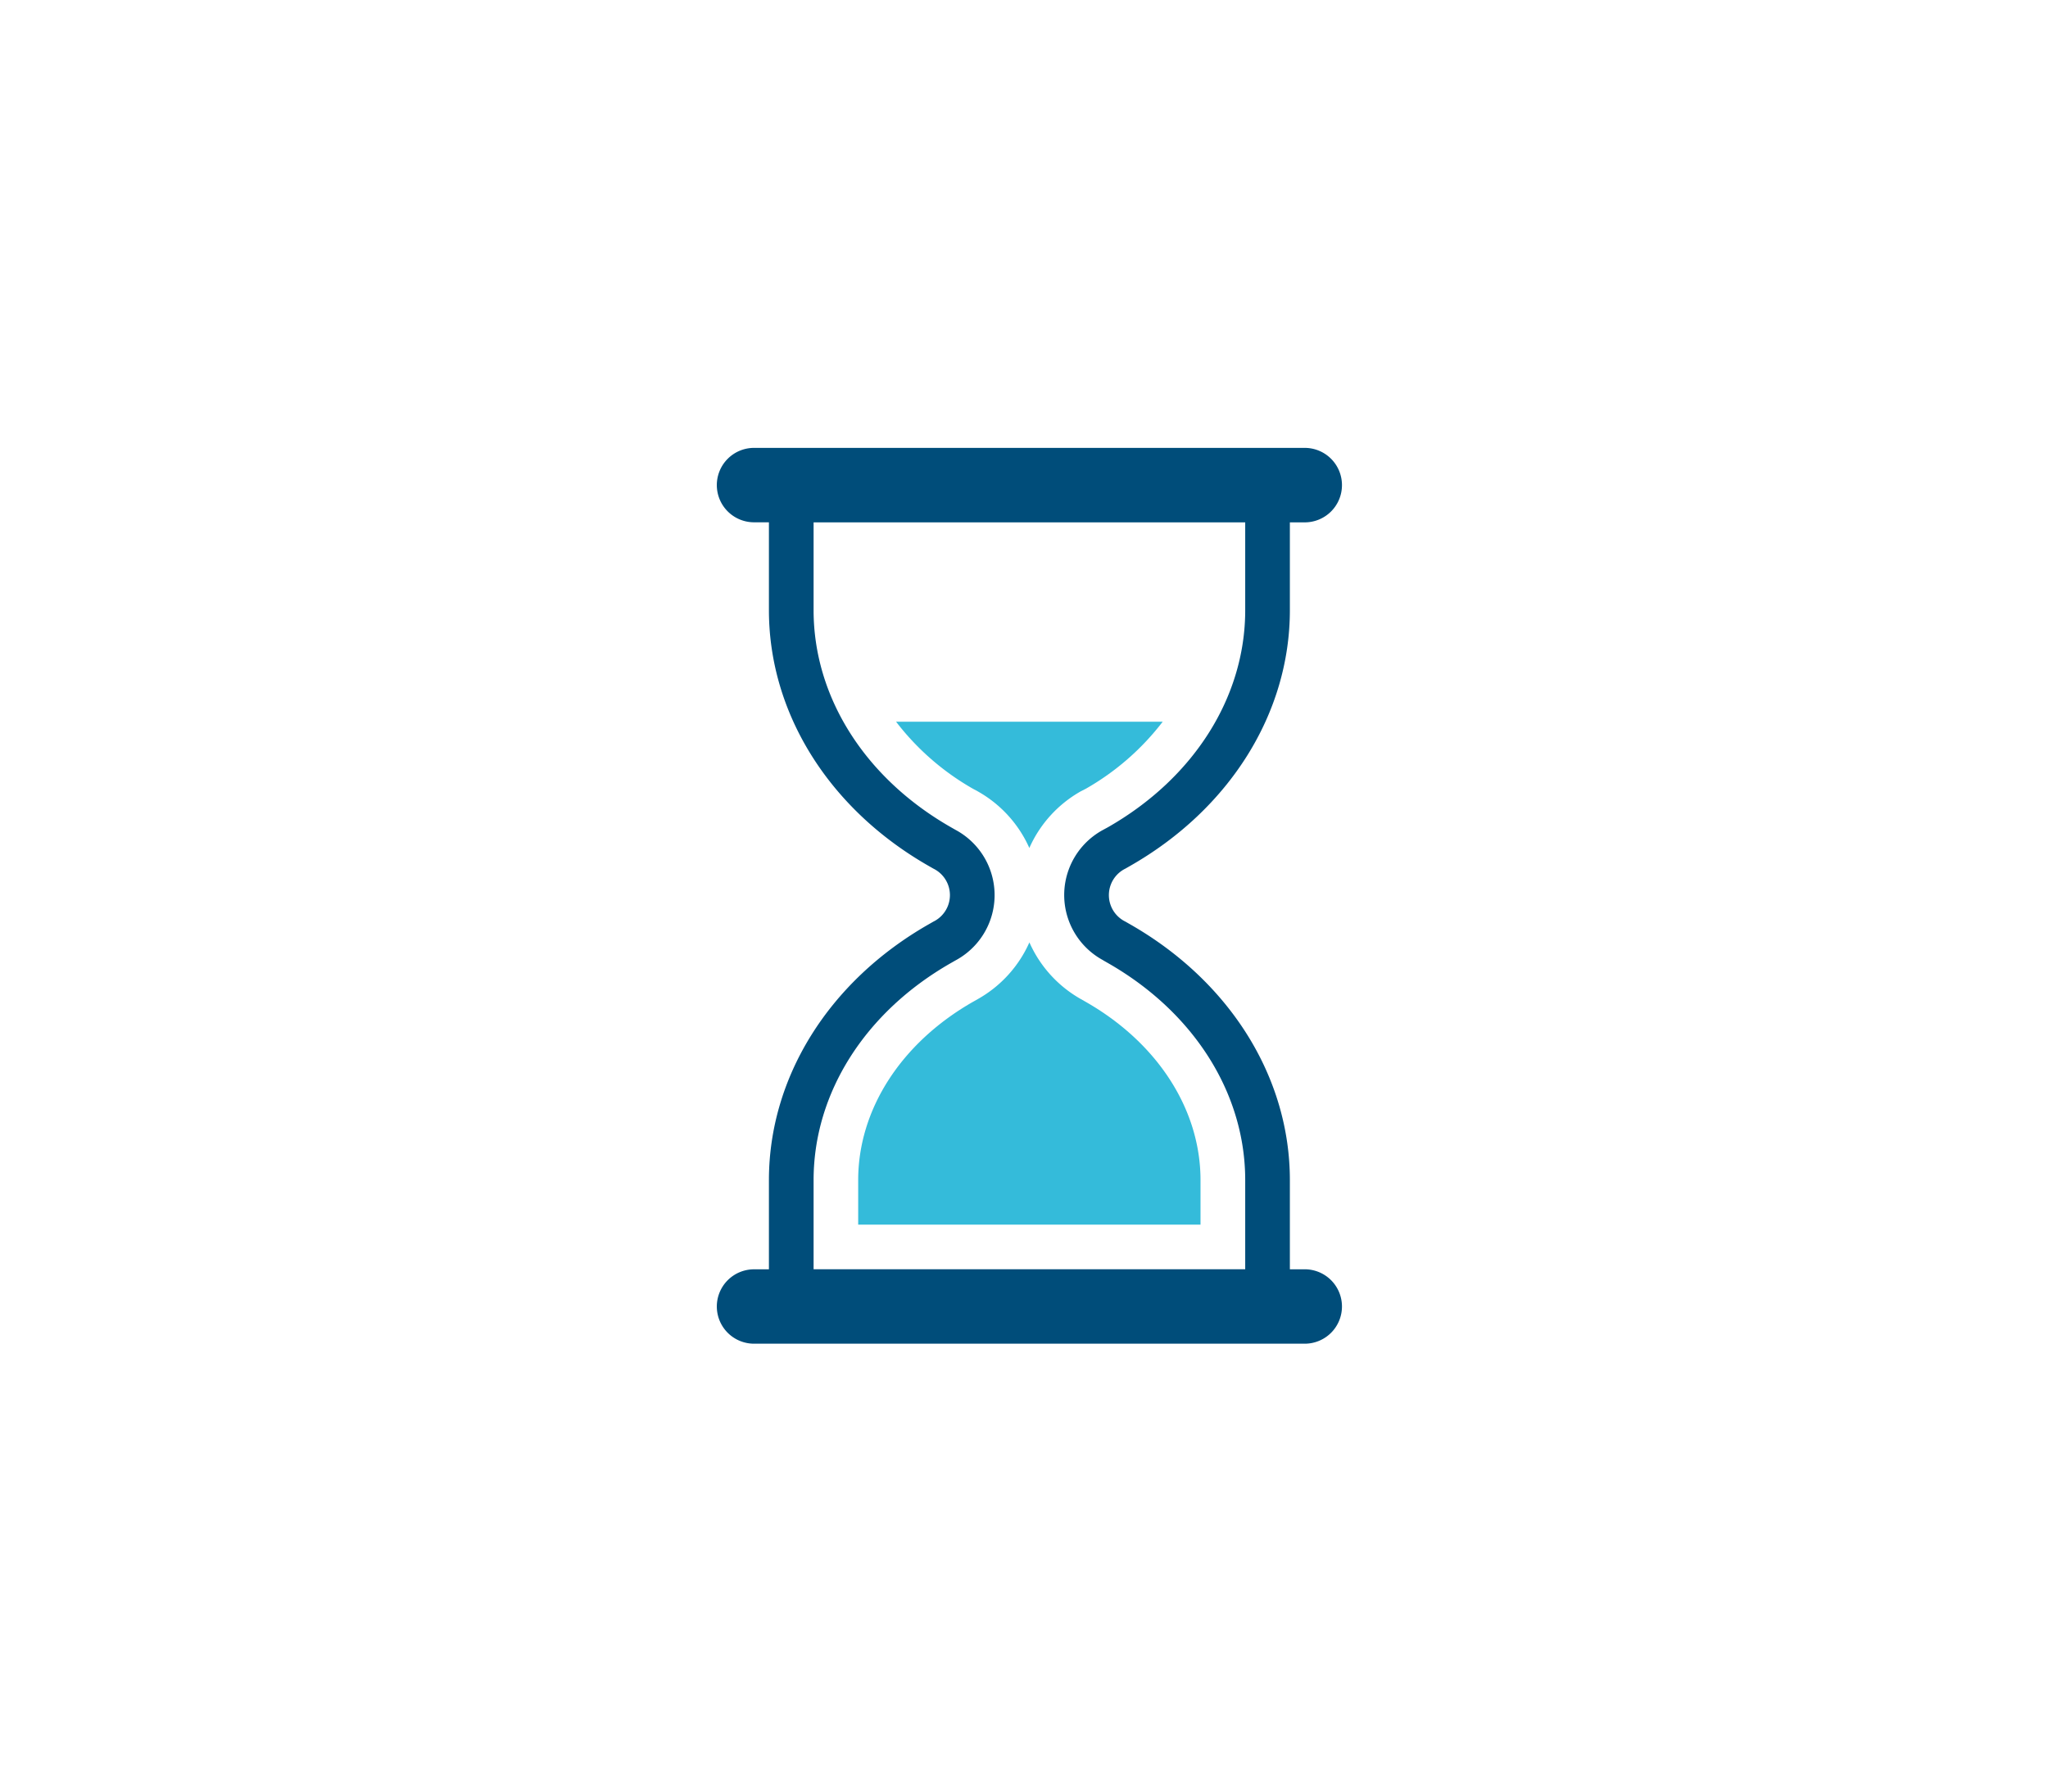 <svg xmlns="http://www.w3.org/2000/svg" width="160" height="140" viewBox="0 0 160 140"><defs><style>.a{fill:#fff;}.b{fill:#34bbda;}.c{fill:#004d7a;}</style></defs><g transform="translate(-445 -4421)"><rect class="a" width="160" height="140" transform="translate(445 4421)"></rect><g transform="translate(501.012 4456)"><path class="b" d="M414.613,376.82H393.78a20.1,20.1,0,0,0,6,5.236l.369.2a9.5,9.5,0,0,1,4.044,4.432,9.522,9.522,0,0,1,4.039-4.438l.37-.188A20.092,20.092,0,0,0,414.613,376.82Z" transform="translate(-379.788 -355.425)"></path><path class="b" d="M376.986,552.68a9.513,9.513,0,0,1-4.039,4.435l-.374.212c-5.613,3.207-8.963,8.413-8.963,13.926v3.482h26.744v-3.48c0-5.514-3.35-10.721-8.963-13.926l-.369-.21A9.513,9.513,0,0,1,376.986,552.68Z" transform="translate(-352.576 -514.039)"></path><path class="c" d="M282.921,191.536l.369-.211c7.8-4.454,12.479-11.955,12.479-19.981v-6.865h1.162a2.907,2.907,0,0,0,2.908-2.913h0a2.907,2.907,0,0,0-2.907-2.907H253.908A2.907,2.907,0,0,0,251,161.567h0a2.907,2.907,0,0,0,2.907,2.907h1.163v6.865c0,8.031,4.683,15.531,12.479,19.986l.369.211a2.306,2.306,0,0,1,0,4.143l-.369.211c-7.8,4.455-12.479,11.955-12.479,19.987v6.971h-1.162A2.907,2.907,0,0,0,251,225.753h0a2.907,2.907,0,0,0,2.907,2.907H296.93a2.907,2.907,0,0,0,2.909-2.907h0a2.907,2.907,0,0,0-2.907-2.907h-1.163v-6.971c0-8.032-4.683-15.531-12.479-19.986l-.369-.211A2.306,2.306,0,0,1,282.921,191.536Zm-1.731,7.17.369.211c6.714,3.835,10.721,10.175,10.721,16.957v6.971h-33.72v-6.969c0-6.783,4.007-13.122,10.72-16.957l.369-.211a5.787,5.787,0,0,0,0-10.2l-.368-.21c-6.714-3.838-10.721-10.178-10.721-16.954v-6.865h33.72v6.865c0,6.781-4.007,13.121-10.721,16.957l-.368.2a5.787,5.787,0,0,0,0,10.2Z" transform="translate(-251.01 -158.66)"></path></g></g></svg>